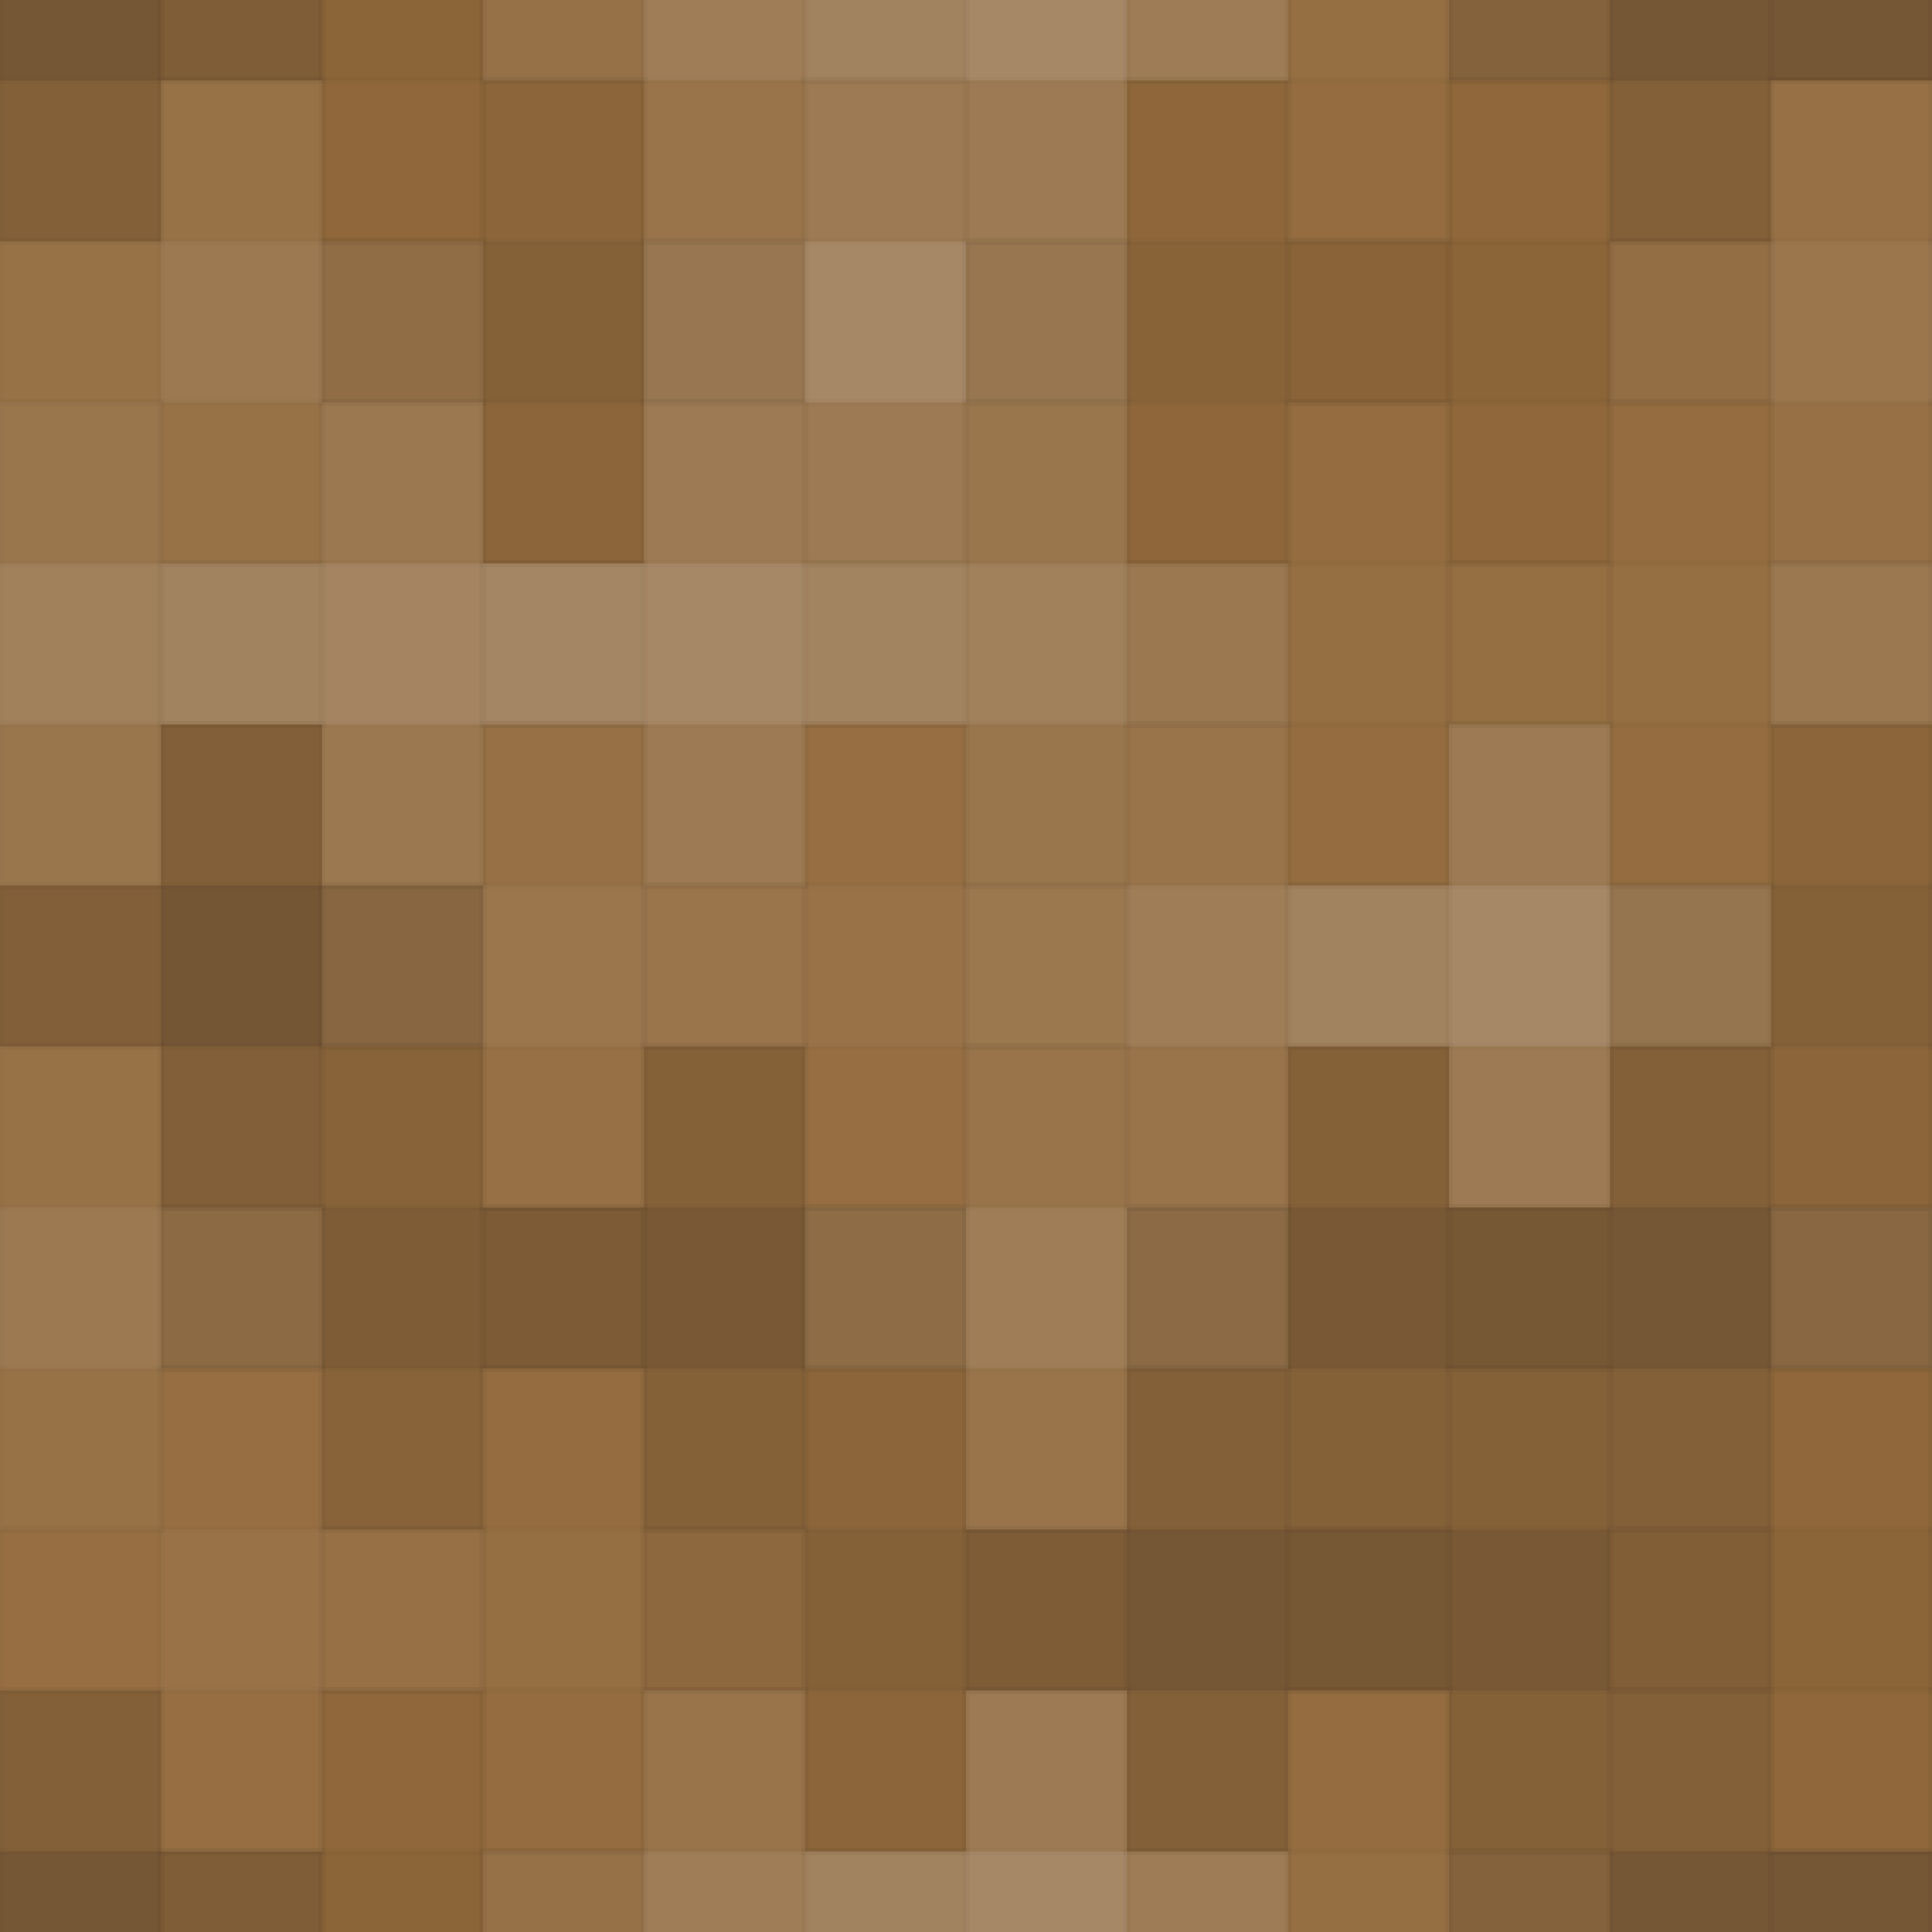 <svg xmlns="http://www.w3.org/2000/svg" width="276" height="276" viewbox="0 0 276 276" preserveAspectRatio="none"><rect x="0" y="0" width="100%" height="100%" fill="rgb(147, 106, 60)" /><g fill="#222" stroke="#000" stroke-opacity="0.02" style="fill-opacity:0.133;" transform="translate(-23, -34.5)" ><rect x="23" y="0" width="23" height="69" /><rect x="0" y="23" width="69" height="23" /></g><g fill="#222" stroke="#000" stroke-opacity="0.02" style="fill-opacity:0.133;" transform="translate(253, -34.5)" ><rect x="23" y="0" width="23" height="69" /><rect x="0" y="23" width="69" height="23" /></g><g fill="#222" stroke="#000" stroke-opacity="0.02" style="fill-opacity:0.133;" transform="translate(-23, 241.5)" ><rect x="23" y="0" width="23" height="69" /><rect x="0" y="23" width="69" height="23" /></g><g fill="#222" stroke="#000" stroke-opacity="0.02" style="fill-opacity:0.133;" transform="translate(253, 241.5)" ><rect x="23" y="0" width="23" height="69" /><rect x="0" y="23" width="69" height="23" /></g><g fill="#222" stroke="#000" stroke-opacity="0.02" style="fill-opacity:0.029;" transform="translate(23, -34.5)" ><rect x="23" y="0" width="23" height="69" /><rect x="0" y="23" width="69" height="23" /></g><g fill="#222" stroke="#000" stroke-opacity="0.02" style="fill-opacity:0.029;" transform="translate(23, 241.5)" ><rect x="23" y="0" width="23" height="69" /><rect x="0" y="23" width="69" height="23" /></g><g fill="#ddd" stroke="#000" stroke-opacity="0.02" style="fill-opacity:0.089;" transform="translate(69, -34.5)" ><rect x="23" y="0" width="23" height="69" /><rect x="0" y="23" width="69" height="23" /></g><g fill="#ddd" stroke="#000" stroke-opacity="0.02" style="fill-opacity:0.089;" transform="translate(69, 241.5)" ><rect x="23" y="0" width="23" height="69" /><rect x="0" y="23" width="69" height="23" /></g><g fill="#ddd" stroke="#000" stroke-opacity="0.02" style="fill-opacity:0.141;" transform="translate(115, -34.5)" ><rect x="23" y="0" width="23" height="69" /><rect x="0" y="23" width="69" height="23" /></g><g fill="#ddd" stroke="#000" stroke-opacity="0.02" style="fill-opacity:0.141;" transform="translate(115, 241.5)" ><rect x="23" y="0" width="23" height="69" /><rect x="0" y="23" width="69" height="23" /></g><g fill="#ddd" stroke="#000" stroke-opacity="0.02" style="fill-opacity:0.02;" transform="translate(161, -34.5)" ><rect x="23" y="0" width="23" height="69" /><rect x="0" y="23" width="69" height="23" /></g><g fill="#ddd" stroke="#000" stroke-opacity="0.02" style="fill-opacity:0.02;" transform="translate(161, 241.5)" ><rect x="23" y="0" width="23" height="69" /><rect x="0" y="23" width="69" height="23" /></g><g fill="#222" stroke="#000" stroke-opacity="0.02" style="fill-opacity:0.133;" transform="translate(207, -34.5)" ><rect x="23" y="0" width="23" height="69" /><rect x="0" y="23" width="69" height="23" /></g><g fill="#222" stroke="#000" stroke-opacity="0.02" style="fill-opacity:0.133;" transform="translate(207, 241.5)" ><rect x="23" y="0" width="23" height="69" /><rect x="0" y="23" width="69" height="23" /></g><g fill="#ddd" stroke="#000" stroke-opacity="0.02" style="fill-opacity:0.072;" transform="translate(0, 11.5)" ><rect x="23" y="0" width="23" height="69" /><rect x="0" y="23" width="69" height="23" /></g><g fill="#ddd" stroke="#000" stroke-opacity="0.02" style="fill-opacity:0.072;" transform="translate(276, 11.5)" ><rect x="23" y="0" width="23" height="69" /><rect x="0" y="23" width="69" height="23" /></g><g fill="#222" stroke="#000" stroke-opacity="0.02" style="fill-opacity:0.063;" transform="translate(46, 11.5)" ><rect x="23" y="0" width="23" height="69" /><rect x="0" y="23" width="69" height="23" /></g><g fill="#ddd" stroke="#000" stroke-opacity="0.02" style="fill-opacity:0.141;" transform="translate(92, 11.5)" ><rect x="23" y="0" width="23" height="69" /><rect x="0" y="23" width="69" height="23" /></g><g fill="#222" stroke="#000" stroke-opacity="0.02" style="fill-opacity:0.046;" transform="translate(138, 11.5)" ><rect x="23" y="0" width="23" height="69" /><rect x="0" y="23" width="69" height="23" /></g><g fill="#222" stroke="#000" stroke-opacity="0.02" style="fill-opacity:0.029;" transform="translate(184, 11.5)" ><rect x="23" y="0" width="23" height="69" /><rect x="0" y="23" width="69" height="23" /></g><g fill="#ddd" stroke="#000" stroke-opacity="0.02" style="fill-opacity:0.055;" transform="translate(230, 11.5)" ><rect x="23" y="0" width="23" height="69" /><rect x="0" y="23" width="69" height="23" /></g><g fill="#ddd" stroke="#000" stroke-opacity="0.02" style="fill-opacity:0.107;" transform="translate(-23, 57.5)" ><rect x="23" y="0" width="23" height="69" /><rect x="0" y="23" width="69" height="23" /></g><g fill="#ddd" stroke="#000" stroke-opacity="0.02" style="fill-opacity:0.107;" transform="translate(253, 57.5)" ><rect x="23" y="0" width="23" height="69" /><rect x="0" y="23" width="69" height="23" /></g><g fill="#ddd" stroke="#000" stroke-opacity="0.02" style="fill-opacity:0.124;" transform="translate(23, 57.5)" ><rect x="23" y="0" width="23" height="69" /><rect x="0" y="23" width="69" height="23" /></g><g fill="#ddd" stroke="#000" stroke-opacity="0.02" style="fill-opacity:0.141;" transform="translate(69, 57.5)" ><rect x="23" y="0" width="23" height="69" /><rect x="0" y="23" width="69" height="23" /></g><g fill="#ddd" stroke="#000" stroke-opacity="0.02" style="fill-opacity:0.107;" transform="translate(115, 57.5)" ><rect x="23" y="0" width="23" height="69" /><rect x="0" y="23" width="69" height="23" /></g><g fill="#ddd" stroke="#000" stroke-opacity="0.02" style="fill-opacity:0.02;" transform="translate(161, 57.5)" ><rect x="23" y="0" width="23" height="69" /><rect x="0" y="23" width="69" height="23" /></g><g fill="#ddd" stroke="#000" stroke-opacity="0.02" style="fill-opacity:0.02;" transform="translate(207, 57.5)" ><rect x="23" y="0" width="23" height="69" /><rect x="0" y="23" width="69" height="23" /></g><g fill="#222" stroke="#000" stroke-opacity="0.02" style="fill-opacity:0.15;" transform="translate(0, 103.5)" ><rect x="23" y="0" width="23" height="69" /><rect x="0" y="23" width="69" height="23" /></g><g fill="#222" stroke="#000" stroke-opacity="0.02" style="fill-opacity:0.15;" transform="translate(276, 103.5)" ><rect x="23" y="0" width="23" height="69" /><rect x="0" y="23" width="69" height="23" /></g><g fill="#ddd" stroke="#000" stroke-opacity="0.02" style="fill-opacity:0.055;" transform="translate(46, 103.5)" ><rect x="23" y="0" width="23" height="69" /><rect x="0" y="23" width="69" height="23" /></g><g fill="#ddd" stroke="#000" stroke-opacity="0.02" style="fill-opacity:0.037;" transform="translate(92, 103.5)" ><rect x="23" y="0" width="23" height="69" /><rect x="0" y="23" width="69" height="23" /></g><g fill="#ddd" stroke="#000" stroke-opacity="0.02" style="fill-opacity:0.089;" transform="translate(138, 103.5)" ><rect x="23" y="0" width="23" height="69" /><rect x="0" y="23" width="69" height="23" /></g><g fill="#ddd" stroke="#000" stroke-opacity="0.02" style="fill-opacity:0.141;" transform="translate(184, 103.5)" ><rect x="23" y="0" width="23" height="69" /><rect x="0" y="23" width="69" height="23" /></g><g fill="#222" stroke="#000" stroke-opacity="0.02" style="fill-opacity:0.063;" transform="translate(230, 103.5)" ><rect x="23" y="0" width="23" height="69" /><rect x="0" y="23" width="69" height="23" /></g><g fill="#ddd" stroke="#000" stroke-opacity="0.02" style="fill-opacity:0.072;" transform="translate(-23, 149.5)" ><rect x="23" y="0" width="23" height="69" /><rect x="0" y="23" width="69" height="23" /></g><g fill="#ddd" stroke="#000" stroke-opacity="0.02" style="fill-opacity:0.072;" transform="translate(253, 149.5)" ><rect x="23" y="0" width="23" height="69" /><rect x="0" y="23" width="69" height="23" /></g><g fill="#222" stroke="#000" stroke-opacity="0.02" style="fill-opacity:0.098;" transform="translate(23, 149.5)" ><rect x="23" y="0" width="23" height="69" /><rect x="0" y="23" width="69" height="23" /></g><g fill="#222" stroke="#000" stroke-opacity="0.02" style="fill-opacity:0.115;" transform="translate(69, 149.5)" ><rect x="23" y="0" width="23" height="69" /><rect x="0" y="23" width="69" height="23" /></g><g fill="#ddd" stroke="#000" stroke-opacity="0.02" style="fill-opacity:0.089;" transform="translate(115, 149.5)" ><rect x="23" y="0" width="23" height="69" /><rect x="0" y="23" width="69" height="23" /></g><g fill="#222" stroke="#000" stroke-opacity="0.02" style="fill-opacity:0.115;" transform="translate(161, 149.5)" ><rect x="23" y="0" width="23" height="69" /><rect x="0" y="23" width="69" height="23" /></g><g fill="#222" stroke="#000" stroke-opacity="0.02" style="fill-opacity:0.133;" transform="translate(207, 149.5)" ><rect x="23" y="0" width="23" height="69" /><rect x="0" y="23" width="69" height="23" /></g><g fill="#ddd" stroke="#000" stroke-opacity="0.02" style="fill-opacity:0.037;" transform="translate(0, 195.5)" ><rect x="23" y="0" width="23" height="69" /><rect x="0" y="23" width="69" height="23" /></g><g fill="#ddd" stroke="#000" stroke-opacity="0.02" style="fill-opacity:0.037;" transform="translate(276, 195.5)" ><rect x="23" y="0" width="23" height="69" /><rect x="0" y="23" width="69" height="23" /></g><g fill="#ddd" stroke="#000" stroke-opacity="0.02" style="fill-opacity:0.02;" transform="translate(46, 195.5)" ><rect x="23" y="0" width="23" height="69" /><rect x="0" y="23" width="69" height="23" /></g><g fill="#222" stroke="#000" stroke-opacity="0.02" style="fill-opacity:0.063;" transform="translate(92, 195.5)" ><rect x="23" y="0" width="23" height="69" /><rect x="0" y="23" width="69" height="23" /></g><g fill="#222" stroke="#000" stroke-opacity="0.02" style="fill-opacity:0.133;" transform="translate(138, 195.5)" ><rect x="23" y="0" width="23" height="69" /><rect x="0" y="23" width="69" height="23" /></g><g fill="#222" stroke="#000" stroke-opacity="0.02" style="fill-opacity:0.115;" transform="translate(184, 195.5)" ><rect x="23" y="0" width="23" height="69" /><rect x="0" y="23" width="69" height="23" /></g><g fill="#222" stroke="#000" stroke-opacity="0.02" style="fill-opacity:0.029;" transform="translate(230, 195.5)" ><rect x="23" y="0" width="23" height="69" /><rect x="0" y="23" width="69" height="23" /></g></svg>
